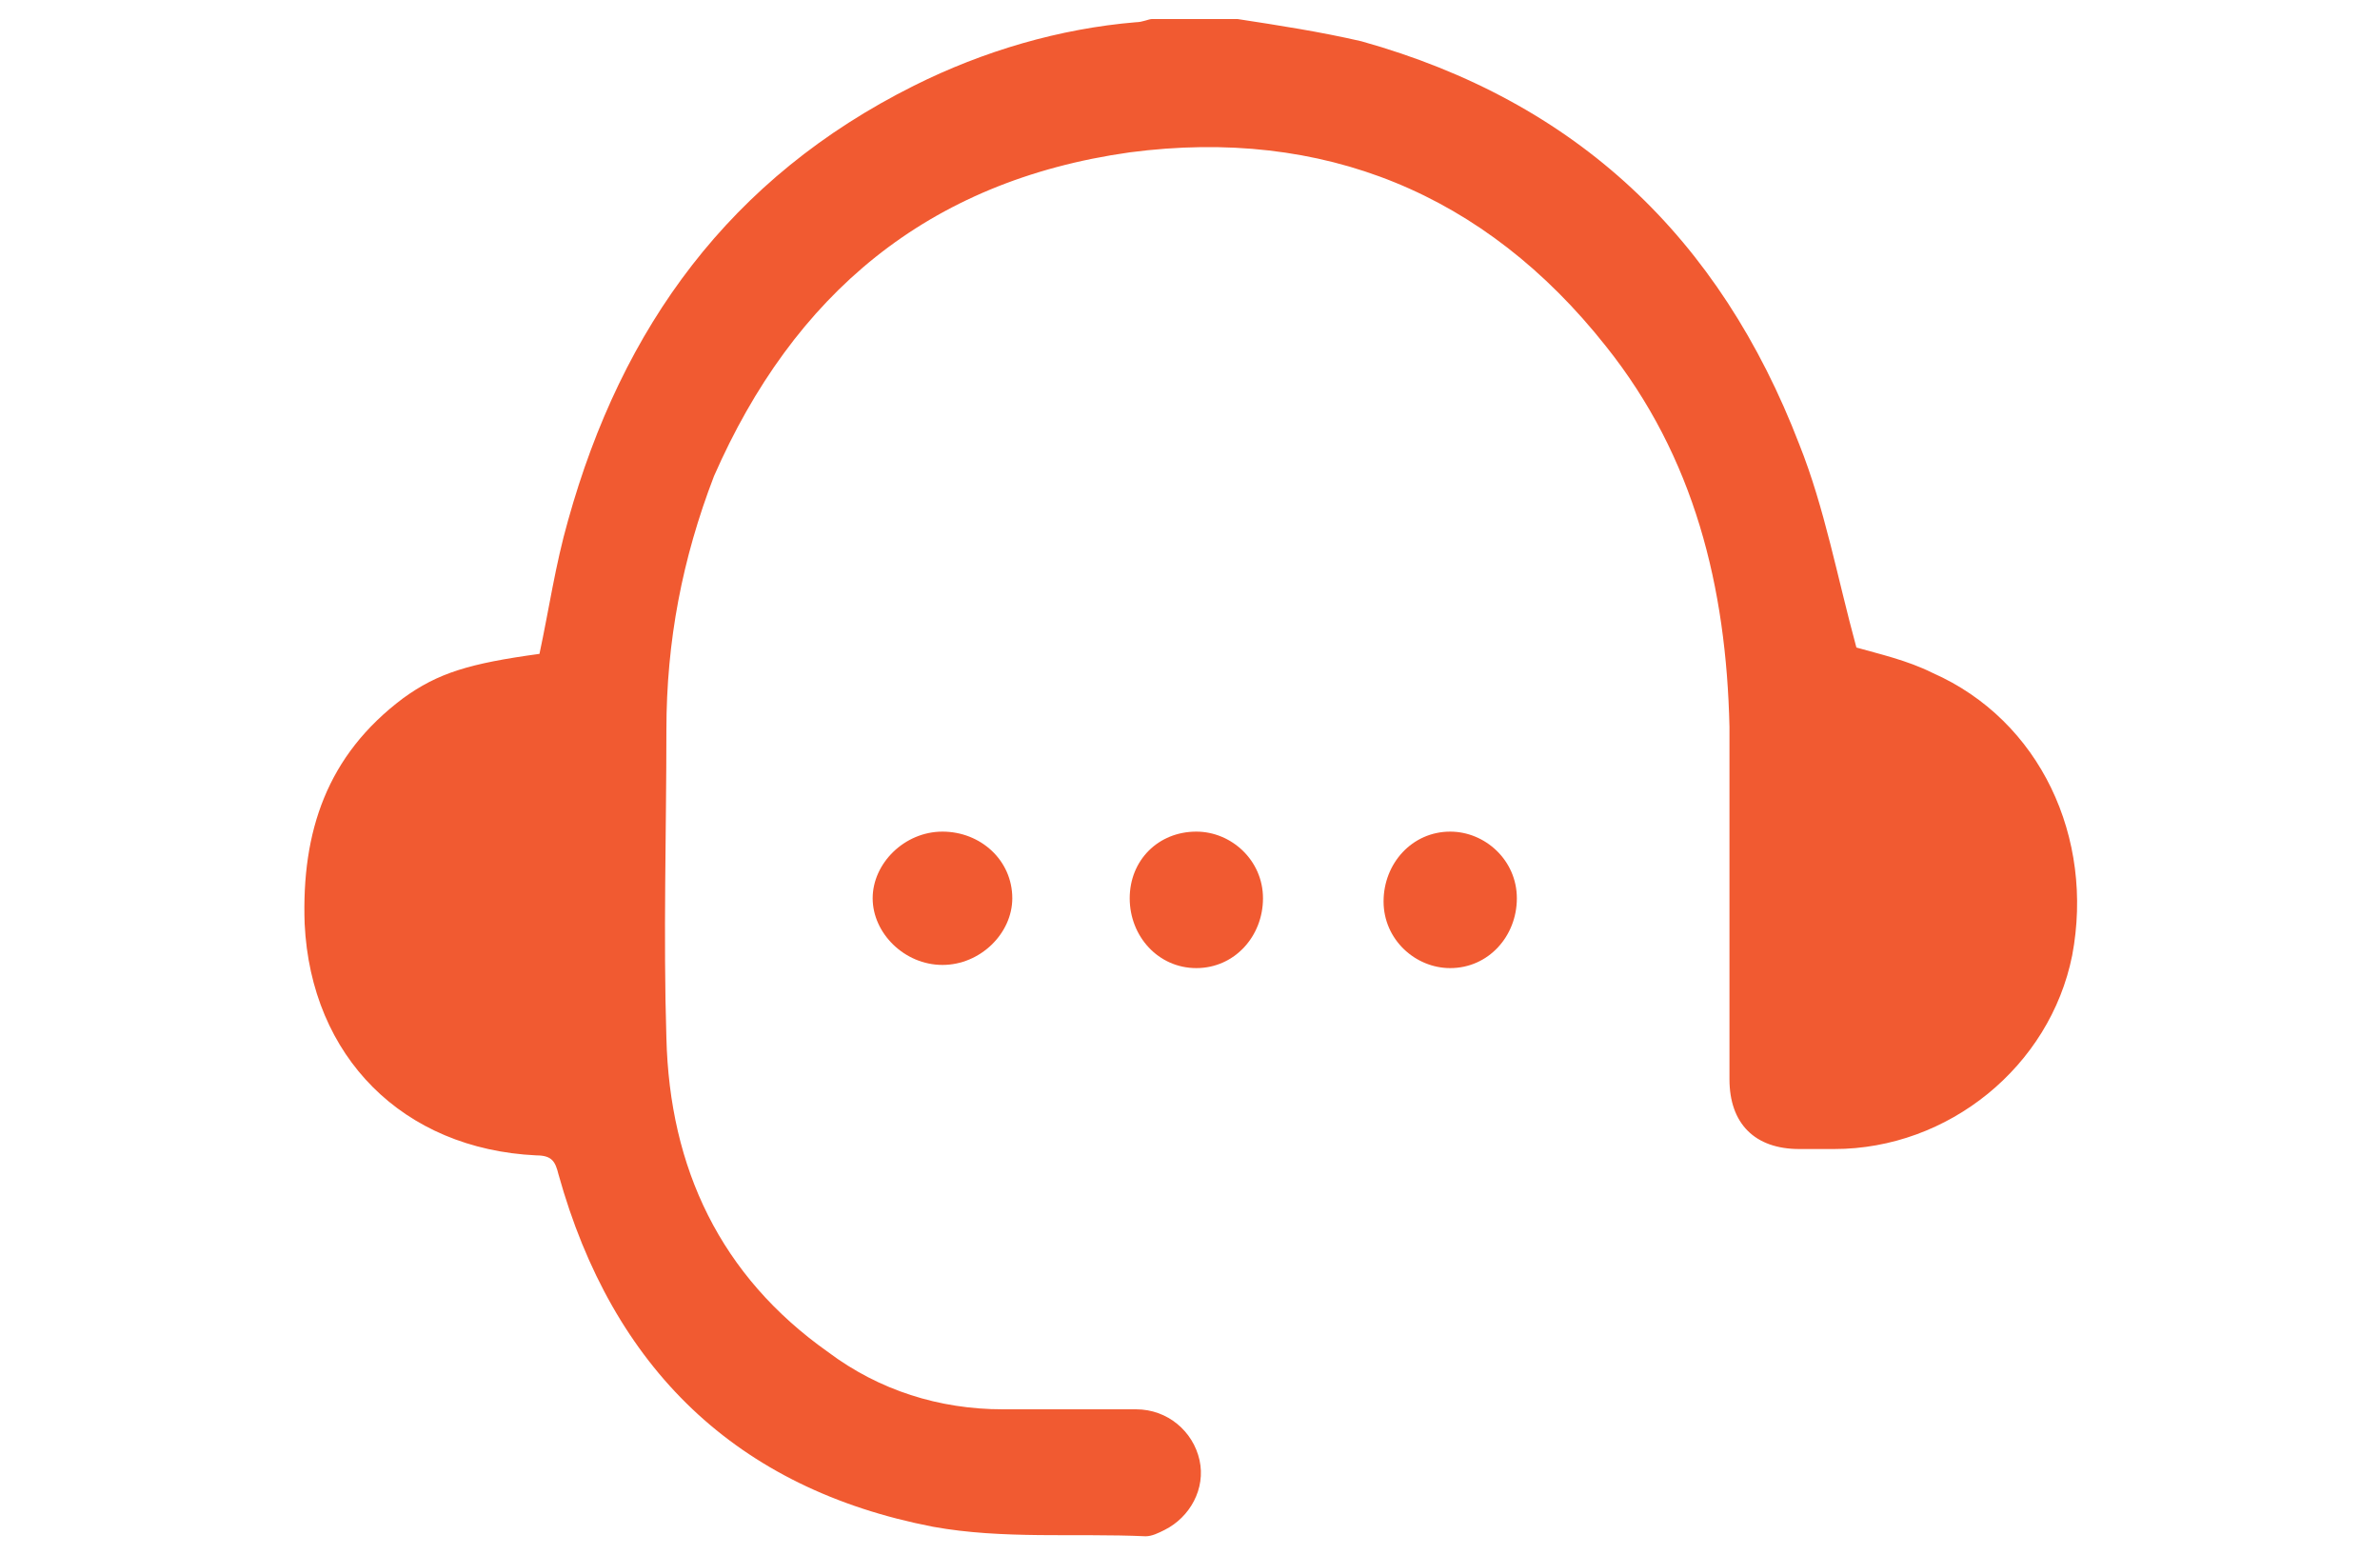 <?xml version="1.0" encoding="utf-8"?>
<!-- Generator: Adobe Illustrator 24.3.0, SVG Export Plug-In . SVG Version: 6.00 Build 0)  -->
<svg version="1.1" id="Layer_1" xmlns="http://www.w3.org/2000/svg" xmlns:xlink="http://www.w3.org/1999/xlink" x="0px" y="0px"
	 viewBox="0 0 75 49" style="enable-background:new 0 0 75 49;" xml:space="preserve">
<style type="text/css">
	.st0{fill:#F15A31;}
</style>
<g>
	<path class="st0" d="M39,0.6c1.3,0.2,2.6,0.4,3.9,0.7c6.8,1.9,11.3,6.2,13.8,12.7c0.8,2,1.2,4.2,1.8,6.4c0.7,0.2,1.6,0.4,2.4,0.8
		c3.4,1.5,5.1,5.2,4.4,8.9c-0.7,3.5-3.9,6.1-7.5,6.1c-0.4,0-0.7,0-1.1,0c-1.4,0-2.2-0.8-2.2-2.2c0-3.7,0-7.4,0-11.1
		c-0.1-4.4-1.1-8.5-3.9-12c-3.8-4.8-8.9-6.9-15-6.1C29.2,5.7,25,9.3,22.5,15C21.5,17.6,21,20.2,21,23c0,3.2-0.1,6.5,0,9.7
		c0.1,4.1,1.7,7.5,5.1,9.9c1.6,1.2,3.5,1.8,5.5,1.8c1.4,0,2.8,0,4.2,0c1,0,1.8,0.7,2,1.6c0.2,0.9-0.3,1.8-1.1,2.2
		c-0.2,0.1-0.4,0.2-0.6,0.2c-2.2-0.1-4.5,0.1-6.7-0.3c-6.2-1.2-10.1-5-11.8-11.1c-0.1-0.4-0.2-0.6-0.7-0.6c-4.2-0.2-7.1-3.1-7.3-7.3
		c-0.1-2.9,0.7-5.3,3.1-7.1c1.1-0.8,2.1-1.1,4.3-1.4c0.3-1.4,0.5-2.8,0.9-4.2C19.6,10.3,23,5.6,28.8,2.7c2.2-1.1,4.6-1.8,7-2
		c0.2,0,0.4-0.1,0.5-0.1C37.2,0.6,38.1,0.6,39,0.6z"/>
	<path class="st0" d="M29.7,26.2c1.2,0,2.2,0.9,2.2,2.1c0,1.1-1,2.1-2.2,2.1c-1.2,0-2.2-1-2.2-2.1C27.5,27.2,28.5,26.2,29.7,26.2z"
		/>
	<path class="st0" d="M39.8,28.3c0,1.2-0.9,2.2-2.1,2.2c-1.2,0-2.1-1-2.1-2.2c0-1.2,0.9-2.1,2.1-2.1C38.8,26.2,39.8,27.1,39.8,28.3z
		"/>
	<path class="st0" d="M43.6,28.4c0-1.2,0.9-2.2,2.1-2.2c1.1,0,2.1,0.9,2.1,2.1c0,1.2-0.9,2.2-2.1,2.2C44.6,30.5,43.6,29.6,43.6,28.4
		z"/>
</g>
</svg>
